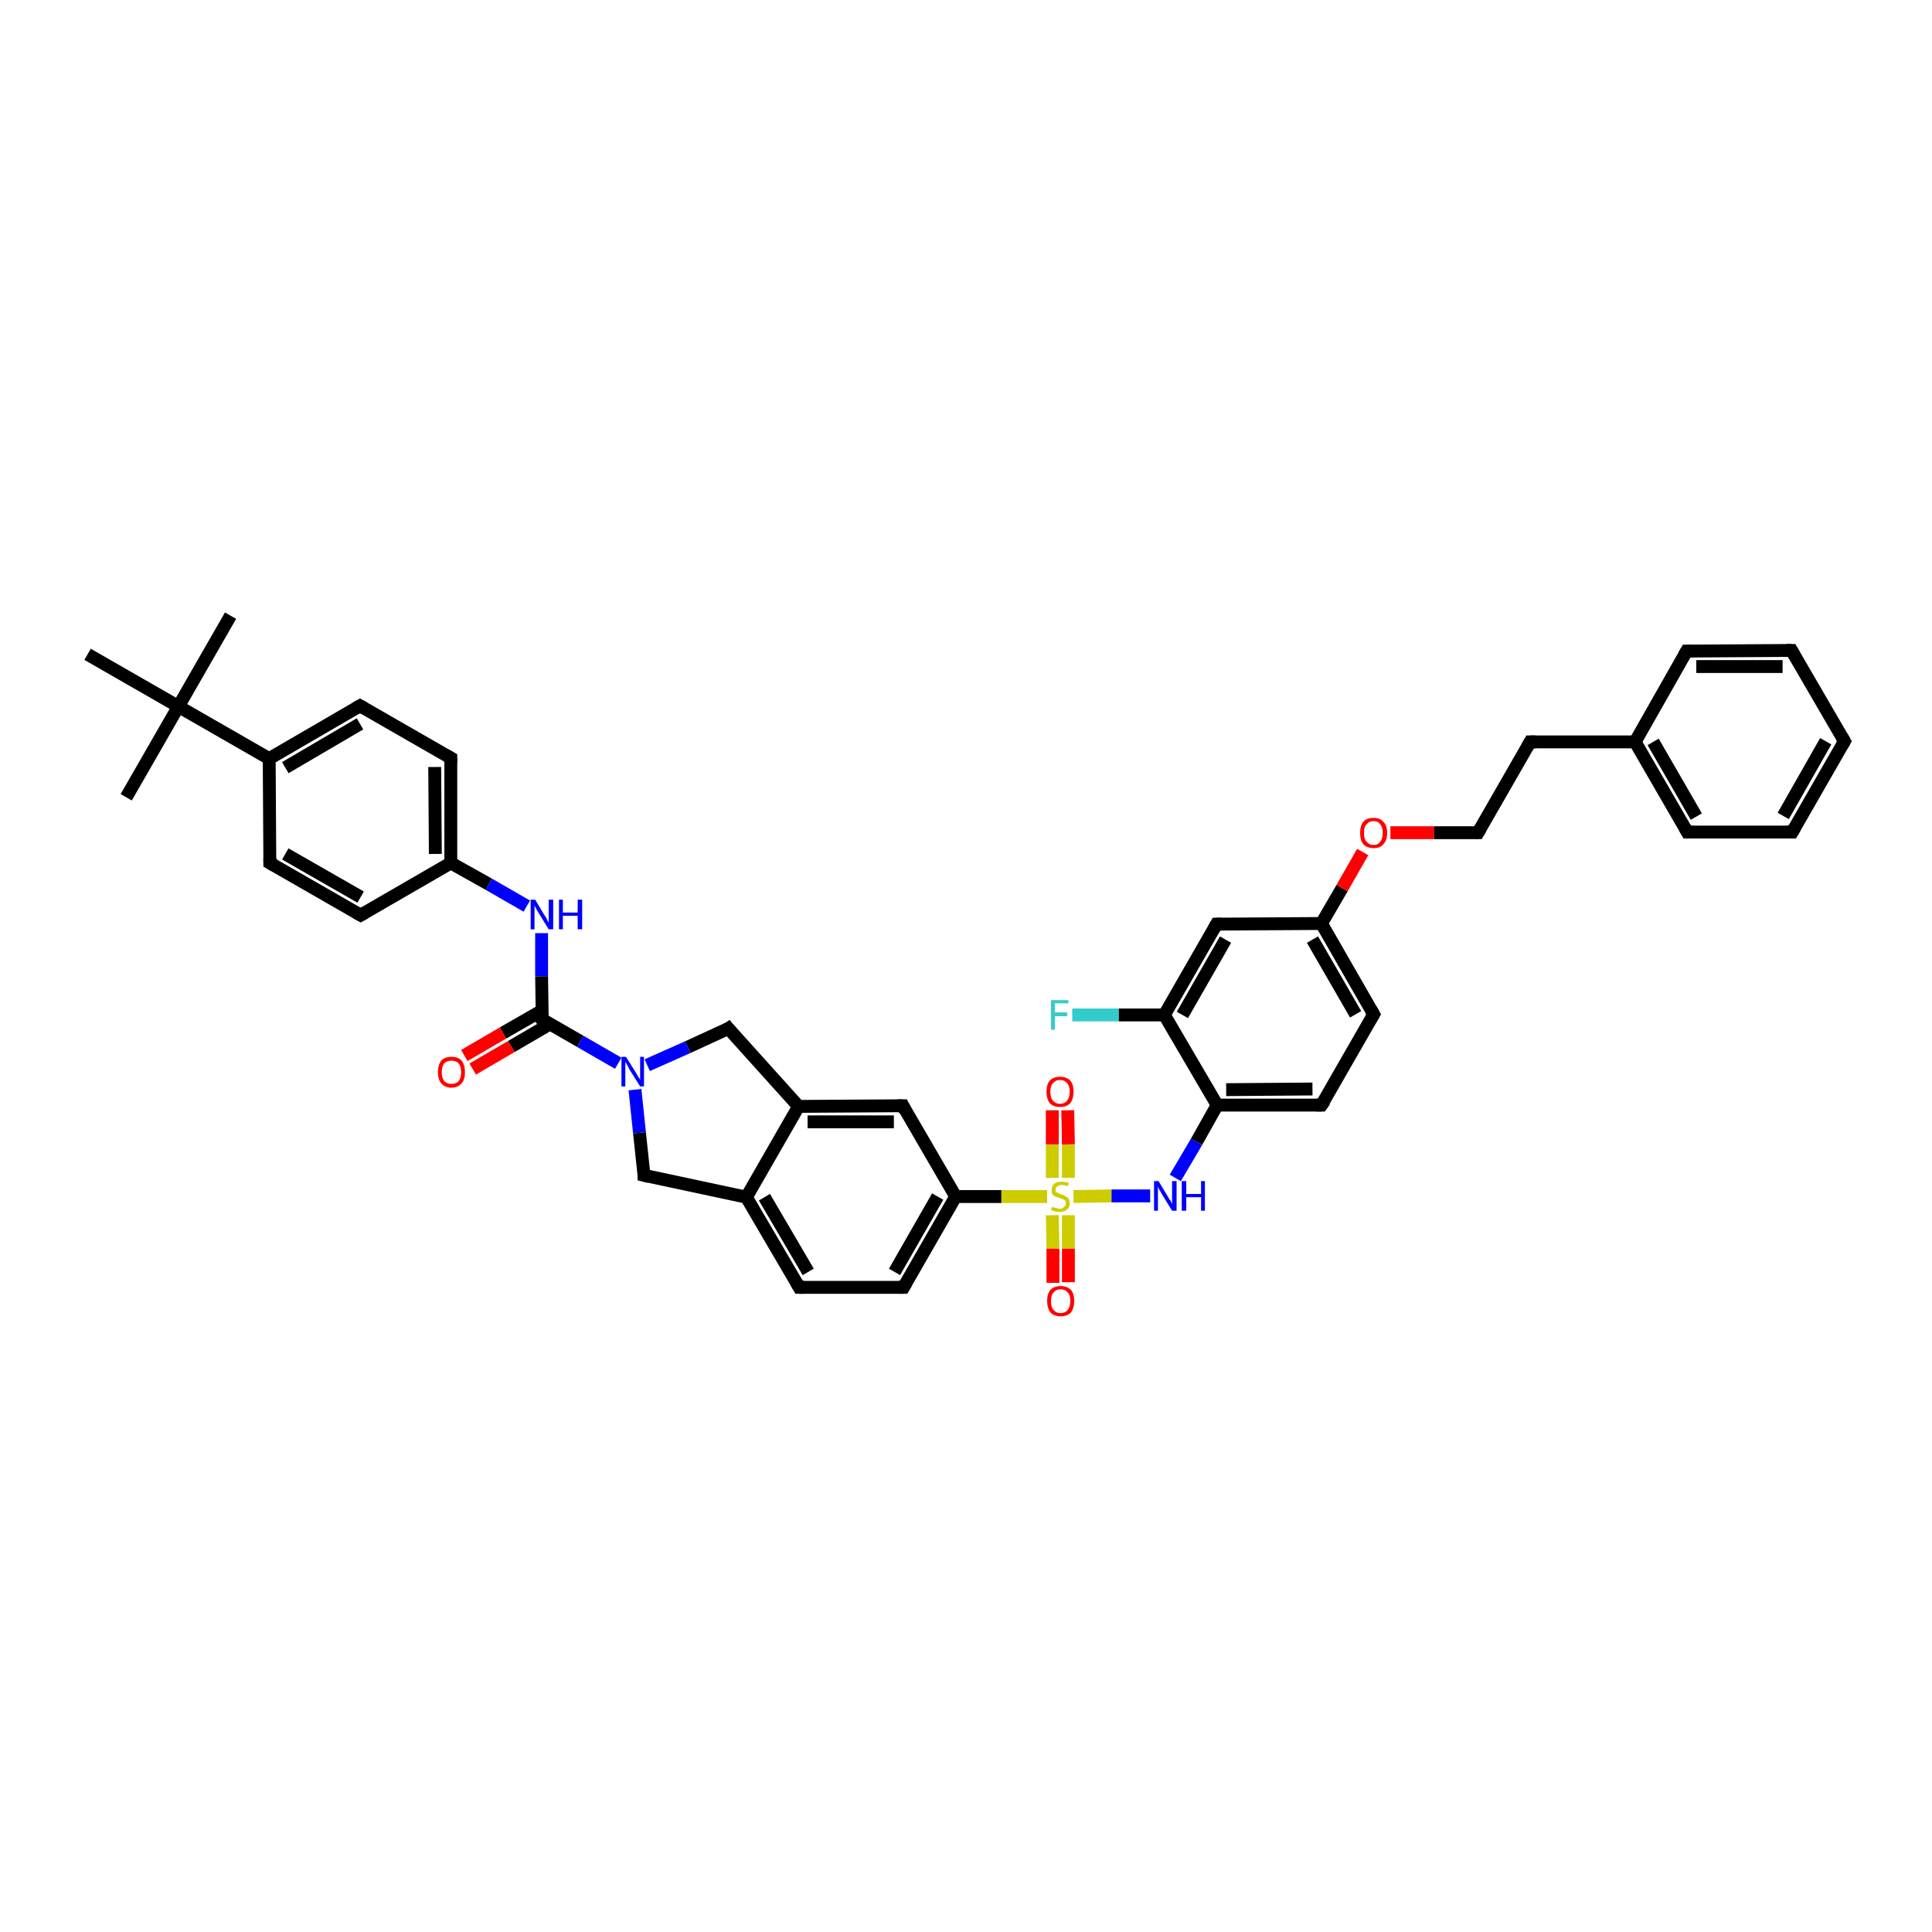 <?xml version='1.0' encoding='iso-8859-1'?>
<svg version='1.1' baseProfile='full'
              xmlns='http://www.w3.org/2000/svg'
                      xmlns:rdkit='http://www.rdkit.org/xml'
                      xmlns:xlink='http://www.w3.org/1999/xlink'
                  xml:space='preserve'
width='300px' height='300px' viewBox='0 0 300 300'>
<!-- END OF HEADER -->
<rect style='opacity:1.0;fill:#FFFFFF;stroke:none' width='300.0' height='300.0' x='0.0' y='0.0'> </rect>
<path class='bond-0 atom-0 atom-1' d='M 35.8,95.6 L 27.7,109.7' style='fill:none;fill-rule:evenodd;stroke:#000000;stroke-width:2.0px;stroke-linecap:butt;stroke-linejoin:miter;stroke-opacity:1' />
<path class='bond-1 atom-1 atom-2' d='M 27.7,109.7 L 19.6,123.8' style='fill:none;fill-rule:evenodd;stroke:#000000;stroke-width:2.0px;stroke-linecap:butt;stroke-linejoin:miter;stroke-opacity:1' />
<path class='bond-2 atom-1 atom-3' d='M 27.7,109.7 L 13.6,101.6' style='fill:none;fill-rule:evenodd;stroke:#000000;stroke-width:2.0px;stroke-linecap:butt;stroke-linejoin:miter;stroke-opacity:1' />
<path class='bond-3 atom-1 atom-4' d='M 27.7,109.7 L 41.8,117.8' style='fill:none;fill-rule:evenodd;stroke:#000000;stroke-width:2.0px;stroke-linecap:butt;stroke-linejoin:miter;stroke-opacity:1' />
<path class='bond-4 atom-4 atom-5' d='M 41.8,117.8 L 55.9,109.6' style='fill:none;fill-rule:evenodd;stroke:#000000;stroke-width:2.0px;stroke-linecap:butt;stroke-linejoin:miter;stroke-opacity:1' />
<path class='bond-4 atom-4 atom-5' d='M 44.3,119.2 L 55.9,112.4' style='fill:none;fill-rule:evenodd;stroke:#000000;stroke-width:2.0px;stroke-linecap:butt;stroke-linejoin:miter;stroke-opacity:1' />
<path class='bond-5 atom-5 atom-6' d='M 55.9,109.6 L 70.0,117.7' style='fill:none;fill-rule:evenodd;stroke:#000000;stroke-width:2.0px;stroke-linecap:butt;stroke-linejoin:miter;stroke-opacity:1' />
<path class='bond-6 atom-6 atom-7' d='M 70.0,117.7 L 70.0,134.0' style='fill:none;fill-rule:evenodd;stroke:#000000;stroke-width:2.0px;stroke-linecap:butt;stroke-linejoin:miter;stroke-opacity:1' />
<path class='bond-6 atom-6 atom-7' d='M 67.5,119.1 L 67.6,132.6' style='fill:none;fill-rule:evenodd;stroke:#000000;stroke-width:2.0px;stroke-linecap:butt;stroke-linejoin:miter;stroke-opacity:1' />
<path class='bond-7 atom-7 atom-8' d='M 70.0,134.0 L 75.9,137.3' style='fill:none;fill-rule:evenodd;stroke:#000000;stroke-width:2.0px;stroke-linecap:butt;stroke-linejoin:miter;stroke-opacity:1' />
<path class='bond-7 atom-7 atom-8' d='M 75.9,137.3 L 81.8,140.7' style='fill:none;fill-rule:evenodd;stroke:#0000FF;stroke-width:2.0px;stroke-linecap:butt;stroke-linejoin:miter;stroke-opacity:1' />
<path class='bond-8 atom-8 atom-9' d='M 84.1,144.9 L 84.1,151.6' style='fill:none;fill-rule:evenodd;stroke:#0000FF;stroke-width:2.0px;stroke-linecap:butt;stroke-linejoin:miter;stroke-opacity:1' />
<path class='bond-8 atom-8 atom-9' d='M 84.1,151.6 L 84.2,158.3' style='fill:none;fill-rule:evenodd;stroke:#000000;stroke-width:2.0px;stroke-linecap:butt;stroke-linejoin:miter;stroke-opacity:1' />
<path class='bond-9 atom-9 atom-10' d='M 84.2,156.9 L 78.1,160.4' style='fill:none;fill-rule:evenodd;stroke:#000000;stroke-width:2.0px;stroke-linecap:butt;stroke-linejoin:miter;stroke-opacity:1' />
<path class='bond-9 atom-9 atom-10' d='M 78.1,160.4 L 72.1,163.9' style='fill:none;fill-rule:evenodd;stroke:#FF0000;stroke-width:2.0px;stroke-linecap:butt;stroke-linejoin:miter;stroke-opacity:1' />
<path class='bond-9 atom-9 atom-10' d='M 85.4,159.0 L 79.4,162.5' style='fill:none;fill-rule:evenodd;stroke:#000000;stroke-width:2.0px;stroke-linecap:butt;stroke-linejoin:miter;stroke-opacity:1' />
<path class='bond-9 atom-9 atom-10' d='M 79.4,162.5 L 73.4,166.0' style='fill:none;fill-rule:evenodd;stroke:#FF0000;stroke-width:2.0px;stroke-linecap:butt;stroke-linejoin:miter;stroke-opacity:1' />
<path class='bond-10 atom-9 atom-11' d='M 84.2,158.3 L 90.1,161.7' style='fill:none;fill-rule:evenodd;stroke:#000000;stroke-width:2.0px;stroke-linecap:butt;stroke-linejoin:miter;stroke-opacity:1' />
<path class='bond-10 atom-9 atom-11' d='M 90.1,161.7 L 96.0,165.1' style='fill:none;fill-rule:evenodd;stroke:#0000FF;stroke-width:2.0px;stroke-linecap:butt;stroke-linejoin:miter;stroke-opacity:1' />
<path class='bond-11 atom-11 atom-12' d='M 98.6,169.2 L 99.3,175.9' style='fill:none;fill-rule:evenodd;stroke:#0000FF;stroke-width:2.0px;stroke-linecap:butt;stroke-linejoin:miter;stroke-opacity:1' />
<path class='bond-11 atom-11 atom-12' d='M 99.3,175.9 L 100.0,182.5' style='fill:none;fill-rule:evenodd;stroke:#000000;stroke-width:2.0px;stroke-linecap:butt;stroke-linejoin:miter;stroke-opacity:1' />
<path class='bond-12 atom-12 atom-13' d='M 100.0,182.5 L 115.9,185.9' style='fill:none;fill-rule:evenodd;stroke:#000000;stroke-width:2.0px;stroke-linecap:butt;stroke-linejoin:miter;stroke-opacity:1' />
<path class='bond-13 atom-13 atom-14' d='M 115.9,185.9 L 124.1,199.9' style='fill:none;fill-rule:evenodd;stroke:#000000;stroke-width:2.0px;stroke-linecap:butt;stroke-linejoin:miter;stroke-opacity:1' />
<path class='bond-13 atom-13 atom-14' d='M 118.7,185.9 L 125.5,197.5' style='fill:none;fill-rule:evenodd;stroke:#000000;stroke-width:2.0px;stroke-linecap:butt;stroke-linejoin:miter;stroke-opacity:1' />
<path class='bond-14 atom-14 atom-15' d='M 124.1,199.9 L 140.3,199.9' style='fill:none;fill-rule:evenodd;stroke:#000000;stroke-width:2.0px;stroke-linecap:butt;stroke-linejoin:miter;stroke-opacity:1' />
<path class='bond-15 atom-15 atom-16' d='M 140.3,199.9 L 148.4,185.8' style='fill:none;fill-rule:evenodd;stroke:#000000;stroke-width:2.0px;stroke-linecap:butt;stroke-linejoin:miter;stroke-opacity:1' />
<path class='bond-15 atom-15 atom-16' d='M 138.9,197.5 L 145.6,185.8' style='fill:none;fill-rule:evenodd;stroke:#000000;stroke-width:2.0px;stroke-linecap:butt;stroke-linejoin:miter;stroke-opacity:1' />
<path class='bond-16 atom-16 atom-17' d='M 148.4,185.8 L 140.2,171.7' style='fill:none;fill-rule:evenodd;stroke:#000000;stroke-width:2.0px;stroke-linecap:butt;stroke-linejoin:miter;stroke-opacity:1' />
<path class='bond-17 atom-17 atom-18' d='M 140.2,171.7 L 124.0,171.8' style='fill:none;fill-rule:evenodd;stroke:#000000;stroke-width:2.0px;stroke-linecap:butt;stroke-linejoin:miter;stroke-opacity:1' />
<path class='bond-17 atom-17 atom-18' d='M 138.8,174.2 L 125.4,174.2' style='fill:none;fill-rule:evenodd;stroke:#000000;stroke-width:2.0px;stroke-linecap:butt;stroke-linejoin:miter;stroke-opacity:1' />
<path class='bond-18 atom-18 atom-19' d='M 124.0,171.8 L 113.1,159.7' style='fill:none;fill-rule:evenodd;stroke:#000000;stroke-width:2.0px;stroke-linecap:butt;stroke-linejoin:miter;stroke-opacity:1' />
<path class='bond-19 atom-16 atom-20' d='M 148.4,185.8 L 155.5,185.8' style='fill:none;fill-rule:evenodd;stroke:#000000;stroke-width:2.0px;stroke-linecap:butt;stroke-linejoin:miter;stroke-opacity:1' />
<path class='bond-19 atom-16 atom-20' d='M 155.5,185.8 L 162.6,185.8' style='fill:none;fill-rule:evenodd;stroke:#CCCC00;stroke-width:2.0px;stroke-linecap:butt;stroke-linejoin:miter;stroke-opacity:1' />
<path class='bond-20 atom-20 atom-21' d='M 163.4,188.7 L 163.5,193.9' style='fill:none;fill-rule:evenodd;stroke:#CCCC00;stroke-width:2.0px;stroke-linecap:butt;stroke-linejoin:miter;stroke-opacity:1' />
<path class='bond-20 atom-20 atom-21' d='M 163.5,193.9 L 163.5,199.2' style='fill:none;fill-rule:evenodd;stroke:#FF0000;stroke-width:2.0px;stroke-linecap:butt;stroke-linejoin:miter;stroke-opacity:1' />
<path class='bond-20 atom-20 atom-21' d='M 165.9,188.7 L 165.9,193.9' style='fill:none;fill-rule:evenodd;stroke:#CCCC00;stroke-width:2.0px;stroke-linecap:butt;stroke-linejoin:miter;stroke-opacity:1' />
<path class='bond-20 atom-20 atom-21' d='M 165.9,193.9 L 165.9,199.1' style='fill:none;fill-rule:evenodd;stroke:#FF0000;stroke-width:2.0px;stroke-linecap:butt;stroke-linejoin:miter;stroke-opacity:1' />
<path class='bond-21 atom-20 atom-22' d='M 165.9,182.9 L 165.9,177.7' style='fill:none;fill-rule:evenodd;stroke:#CCCC00;stroke-width:2.0px;stroke-linecap:butt;stroke-linejoin:miter;stroke-opacity:1' />
<path class='bond-21 atom-20 atom-22' d='M 165.9,177.7 L 165.8,172.4' style='fill:none;fill-rule:evenodd;stroke:#FF0000;stroke-width:2.0px;stroke-linecap:butt;stroke-linejoin:miter;stroke-opacity:1' />
<path class='bond-21 atom-20 atom-22' d='M 163.4,182.9 L 163.4,177.7' style='fill:none;fill-rule:evenodd;stroke:#CCCC00;stroke-width:2.0px;stroke-linecap:butt;stroke-linejoin:miter;stroke-opacity:1' />
<path class='bond-21 atom-20 atom-22' d='M 163.4,177.7 L 163.4,172.4' style='fill:none;fill-rule:evenodd;stroke:#FF0000;stroke-width:2.0px;stroke-linecap:butt;stroke-linejoin:miter;stroke-opacity:1' />
<path class='bond-22 atom-20 atom-23' d='M 166.7,185.8 L 172.6,185.7' style='fill:none;fill-rule:evenodd;stroke:#CCCC00;stroke-width:2.0px;stroke-linecap:butt;stroke-linejoin:miter;stroke-opacity:1' />
<path class='bond-22 atom-20 atom-23' d='M 172.6,185.7 L 178.6,185.7' style='fill:none;fill-rule:evenodd;stroke:#0000FF;stroke-width:2.0px;stroke-linecap:butt;stroke-linejoin:miter;stroke-opacity:1' />
<path class='bond-23 atom-23 atom-24' d='M 182.5,182.9 L 185.8,177.3' style='fill:none;fill-rule:evenodd;stroke:#0000FF;stroke-width:2.0px;stroke-linecap:butt;stroke-linejoin:miter;stroke-opacity:1' />
<path class='bond-23 atom-23 atom-24' d='M 185.8,177.3 L 189.0,171.6' style='fill:none;fill-rule:evenodd;stroke:#000000;stroke-width:2.0px;stroke-linecap:butt;stroke-linejoin:miter;stroke-opacity:1' />
<path class='bond-24 atom-24 atom-25' d='M 189.0,171.6 L 205.2,171.6' style='fill:none;fill-rule:evenodd;stroke:#000000;stroke-width:2.0px;stroke-linecap:butt;stroke-linejoin:miter;stroke-opacity:1' />
<path class='bond-24 atom-24 atom-25' d='M 190.4,169.2 L 203.8,169.1' style='fill:none;fill-rule:evenodd;stroke:#000000;stroke-width:2.0px;stroke-linecap:butt;stroke-linejoin:miter;stroke-opacity:1' />
<path class='bond-25 atom-25 atom-26' d='M 205.2,171.6 L 213.3,157.5' style='fill:none;fill-rule:evenodd;stroke:#000000;stroke-width:2.0px;stroke-linecap:butt;stroke-linejoin:miter;stroke-opacity:1' />
<path class='bond-26 atom-26 atom-27' d='M 213.3,157.5 L 205.2,143.4' style='fill:none;fill-rule:evenodd;stroke:#000000;stroke-width:2.0px;stroke-linecap:butt;stroke-linejoin:miter;stroke-opacity:1' />
<path class='bond-26 atom-26 atom-27' d='M 210.5,157.5 L 203.8,145.9' style='fill:none;fill-rule:evenodd;stroke:#000000;stroke-width:2.0px;stroke-linecap:butt;stroke-linejoin:miter;stroke-opacity:1' />
<path class='bond-27 atom-27 atom-28' d='M 205.2,143.4 L 208.4,137.9' style='fill:none;fill-rule:evenodd;stroke:#000000;stroke-width:2.0px;stroke-linecap:butt;stroke-linejoin:miter;stroke-opacity:1' />
<path class='bond-27 atom-27 atom-28' d='M 208.4,137.9 L 211.6,132.3' style='fill:none;fill-rule:evenodd;stroke:#FF0000;stroke-width:2.0px;stroke-linecap:butt;stroke-linejoin:miter;stroke-opacity:1' />
<path class='bond-28 atom-28 atom-29' d='M 215.9,129.3 L 222.7,129.3' style='fill:none;fill-rule:evenodd;stroke:#FF0000;stroke-width:2.0px;stroke-linecap:butt;stroke-linejoin:miter;stroke-opacity:1' />
<path class='bond-28 atom-28 atom-29' d='M 222.7,129.3 L 229.5,129.3' style='fill:none;fill-rule:evenodd;stroke:#000000;stroke-width:2.0px;stroke-linecap:butt;stroke-linejoin:miter;stroke-opacity:1' />
<path class='bond-29 atom-29 atom-30' d='M 229.5,129.3 L 237.6,115.2' style='fill:none;fill-rule:evenodd;stroke:#000000;stroke-width:2.0px;stroke-linecap:butt;stroke-linejoin:miter;stroke-opacity:1' />
<path class='bond-30 atom-30 atom-31' d='M 237.6,115.2 L 253.9,115.2' style='fill:none;fill-rule:evenodd;stroke:#000000;stroke-width:2.0px;stroke-linecap:butt;stroke-linejoin:miter;stroke-opacity:1' />
<path class='bond-31 atom-31 atom-32' d='M 253.9,115.2 L 262.0,129.2' style='fill:none;fill-rule:evenodd;stroke:#000000;stroke-width:2.0px;stroke-linecap:butt;stroke-linejoin:miter;stroke-opacity:1' />
<path class='bond-31 atom-31 atom-32' d='M 256.7,115.2 L 263.4,126.8' style='fill:none;fill-rule:evenodd;stroke:#000000;stroke-width:2.0px;stroke-linecap:butt;stroke-linejoin:miter;stroke-opacity:1' />
<path class='bond-32 atom-32 atom-33' d='M 262.0,129.2 L 278.3,129.2' style='fill:none;fill-rule:evenodd;stroke:#000000;stroke-width:2.0px;stroke-linecap:butt;stroke-linejoin:miter;stroke-opacity:1' />
<path class='bond-33 atom-33 atom-34' d='M 278.3,129.2 L 286.4,115.1' style='fill:none;fill-rule:evenodd;stroke:#000000;stroke-width:2.0px;stroke-linecap:butt;stroke-linejoin:miter;stroke-opacity:1' />
<path class='bond-33 atom-33 atom-34' d='M 276.9,126.7 L 283.5,115.1' style='fill:none;fill-rule:evenodd;stroke:#000000;stroke-width:2.0px;stroke-linecap:butt;stroke-linejoin:miter;stroke-opacity:1' />
<path class='bond-34 atom-34 atom-35' d='M 286.4,115.1 L 278.2,101.0' style='fill:none;fill-rule:evenodd;stroke:#000000;stroke-width:2.0px;stroke-linecap:butt;stroke-linejoin:miter;stroke-opacity:1' />
<path class='bond-35 atom-35 atom-36' d='M 278.2,101.0 L 261.9,101.1' style='fill:none;fill-rule:evenodd;stroke:#000000;stroke-width:2.0px;stroke-linecap:butt;stroke-linejoin:miter;stroke-opacity:1' />
<path class='bond-35 atom-35 atom-36' d='M 276.8,103.5 L 263.4,103.5' style='fill:none;fill-rule:evenodd;stroke:#000000;stroke-width:2.0px;stroke-linecap:butt;stroke-linejoin:miter;stroke-opacity:1' />
<path class='bond-36 atom-27 atom-37' d='M 205.2,143.4 L 188.9,143.5' style='fill:none;fill-rule:evenodd;stroke:#000000;stroke-width:2.0px;stroke-linecap:butt;stroke-linejoin:miter;stroke-opacity:1' />
<path class='bond-37 atom-37 atom-38' d='M 188.9,143.5 L 180.8,157.6' style='fill:none;fill-rule:evenodd;stroke:#000000;stroke-width:2.0px;stroke-linecap:butt;stroke-linejoin:miter;stroke-opacity:1' />
<path class='bond-37 atom-37 atom-38' d='M 190.3,145.9 L 183.6,157.6' style='fill:none;fill-rule:evenodd;stroke:#000000;stroke-width:2.0px;stroke-linecap:butt;stroke-linejoin:miter;stroke-opacity:1' />
<path class='bond-38 atom-38 atom-39' d='M 180.8,157.6 L 173.7,157.6' style='fill:none;fill-rule:evenodd;stroke:#000000;stroke-width:2.0px;stroke-linecap:butt;stroke-linejoin:miter;stroke-opacity:1' />
<path class='bond-38 atom-38 atom-39' d='M 173.7,157.6 L 166.5,157.6' style='fill:none;fill-rule:evenodd;stroke:#33CCCC;stroke-width:2.0px;stroke-linecap:butt;stroke-linejoin:miter;stroke-opacity:1' />
<path class='bond-39 atom-7 atom-40' d='M 70.0,134.0 L 56.0,142.1' style='fill:none;fill-rule:evenodd;stroke:#000000;stroke-width:2.0px;stroke-linecap:butt;stroke-linejoin:miter;stroke-opacity:1' />
<path class='bond-40 atom-40 atom-41' d='M 56.0,142.1 L 41.9,134.0' style='fill:none;fill-rule:evenodd;stroke:#000000;stroke-width:2.0px;stroke-linecap:butt;stroke-linejoin:miter;stroke-opacity:1' />
<path class='bond-40 atom-40 atom-41' d='M 56.0,139.3 L 44.3,132.6' style='fill:none;fill-rule:evenodd;stroke:#000000;stroke-width:2.0px;stroke-linecap:butt;stroke-linejoin:miter;stroke-opacity:1' />
<path class='bond-41 atom-41 atom-4' d='M 41.9,134.0 L 41.8,117.8' style='fill:none;fill-rule:evenodd;stroke:#000000;stroke-width:2.0px;stroke-linecap:butt;stroke-linejoin:miter;stroke-opacity:1' />
<path class='bond-42 atom-19 atom-11' d='M 113.1,159.7 L 106.8,162.6' style='fill:none;fill-rule:evenodd;stroke:#000000;stroke-width:2.0px;stroke-linecap:butt;stroke-linejoin:miter;stroke-opacity:1' />
<path class='bond-42 atom-19 atom-11' d='M 106.8,162.6 L 100.5,165.4' style='fill:none;fill-rule:evenodd;stroke:#0000FF;stroke-width:2.0px;stroke-linecap:butt;stroke-linejoin:miter;stroke-opacity:1' />
<path class='bond-43 atom-38 atom-24' d='M 180.8,157.6 L 189.0,171.6' style='fill:none;fill-rule:evenodd;stroke:#000000;stroke-width:2.0px;stroke-linecap:butt;stroke-linejoin:miter;stroke-opacity:1' />
<path class='bond-44 atom-18 atom-13' d='M 124.0,171.8 L 115.9,185.9' style='fill:none;fill-rule:evenodd;stroke:#000000;stroke-width:2.0px;stroke-linecap:butt;stroke-linejoin:miter;stroke-opacity:1' />
<path class='bond-45 atom-36 atom-31' d='M 261.9,101.1 L 253.9,115.2' style='fill:none;fill-rule:evenodd;stroke:#000000;stroke-width:2.0px;stroke-linecap:butt;stroke-linejoin:miter;stroke-opacity:1' />
<path d='M 55.2,110.0 L 55.9,109.6 L 56.6,110.0' style='fill:none;stroke:#000000;stroke-width:2.0px;stroke-linecap:butt;stroke-linejoin:miter;stroke-opacity:1;' />
<path d='M 69.3,117.3 L 70.0,117.7 L 70.0,118.5' style='fill:none;stroke:#000000;stroke-width:2.0px;stroke-linecap:butt;stroke-linejoin:miter;stroke-opacity:1;' />
<path d='M 84.2,158.0 L 84.2,158.3 L 84.5,158.5' style='fill:none;stroke:#000000;stroke-width:2.0px;stroke-linecap:butt;stroke-linejoin:miter;stroke-opacity:1;' />
<path d='M 100.0,182.2 L 100.0,182.5 L 100.8,182.7' style='fill:none;stroke:#000000;stroke-width:2.0px;stroke-linecap:butt;stroke-linejoin:miter;stroke-opacity:1;' />
<path d='M 123.7,199.2 L 124.1,199.9 L 124.9,199.9' style='fill:none;stroke:#000000;stroke-width:2.0px;stroke-linecap:butt;stroke-linejoin:miter;stroke-opacity:1;' />
<path d='M 139.5,199.9 L 140.3,199.9 L 140.7,199.2' style='fill:none;stroke:#000000;stroke-width:2.0px;stroke-linecap:butt;stroke-linejoin:miter;stroke-opacity:1;' />
<path d='M 140.6,172.5 L 140.2,171.7 L 139.4,171.7' style='fill:none;stroke:#000000;stroke-width:2.0px;stroke-linecap:butt;stroke-linejoin:miter;stroke-opacity:1;' />
<path d='M 113.6,160.3 L 113.1,159.7 L 112.8,159.9' style='fill:none;stroke:#000000;stroke-width:2.0px;stroke-linecap:butt;stroke-linejoin:miter;stroke-opacity:1;' />
<path d='M 204.4,171.6 L 205.2,171.6 L 205.7,170.9' style='fill:none;stroke:#000000;stroke-width:2.0px;stroke-linecap:butt;stroke-linejoin:miter;stroke-opacity:1;' />
<path d='M 212.9,158.2 L 213.3,157.5 L 212.9,156.8' style='fill:none;stroke:#000000;stroke-width:2.0px;stroke-linecap:butt;stroke-linejoin:miter;stroke-opacity:1;' />
<path d='M 229.2,129.3 L 229.5,129.3 L 229.9,128.6' style='fill:none;stroke:#000000;stroke-width:2.0px;stroke-linecap:butt;stroke-linejoin:miter;stroke-opacity:1;' />
<path d='M 237.2,115.9 L 237.6,115.2 L 238.4,115.2' style='fill:none;stroke:#000000;stroke-width:2.0px;stroke-linecap:butt;stroke-linejoin:miter;stroke-opacity:1;' />
<path d='M 261.6,128.5 L 262.0,129.2 L 262.8,129.2' style='fill:none;stroke:#000000;stroke-width:2.0px;stroke-linecap:butt;stroke-linejoin:miter;stroke-opacity:1;' />
<path d='M 277.5,129.2 L 278.3,129.2 L 278.7,128.5' style='fill:none;stroke:#000000;stroke-width:2.0px;stroke-linecap:butt;stroke-linejoin:miter;stroke-opacity:1;' />
<path d='M 286.0,115.8 L 286.4,115.1 L 286.0,114.4' style='fill:none;stroke:#000000;stroke-width:2.0px;stroke-linecap:butt;stroke-linejoin:miter;stroke-opacity:1;' />
<path d='M 278.6,101.7 L 278.2,101.0 L 277.4,101.0' style='fill:none;stroke:#000000;stroke-width:2.0px;stroke-linecap:butt;stroke-linejoin:miter;stroke-opacity:1;' />
<path d='M 262.8,101.1 L 261.9,101.1 L 261.5,101.8' style='fill:none;stroke:#000000;stroke-width:2.0px;stroke-linecap:butt;stroke-linejoin:miter;stroke-opacity:1;' />
<path d='M 189.7,143.5 L 188.9,143.5 L 188.5,144.2' style='fill:none;stroke:#000000;stroke-width:2.0px;stroke-linecap:butt;stroke-linejoin:miter;stroke-opacity:1;' />
<path d='M 56.7,141.7 L 56.0,142.1 L 55.3,141.7' style='fill:none;stroke:#000000;stroke-width:2.0px;stroke-linecap:butt;stroke-linejoin:miter;stroke-opacity:1;' />
<path d='M 42.6,134.4 L 41.9,134.0 L 41.9,133.2' style='fill:none;stroke:#000000;stroke-width:2.0px;stroke-linecap:butt;stroke-linejoin:miter;stroke-opacity:1;' />
<path class='atom-8' d='M 83.1 139.7
L 84.6 142.2
Q 84.8 142.4, 85.0 142.9
Q 85.2 143.3, 85.2 143.3
L 85.2 139.7
L 85.9 139.7
L 85.9 144.3
L 85.2 144.3
L 83.6 141.7
Q 83.4 141.4, 83.2 141.0
Q 83.0 140.7, 83.0 140.5
L 83.0 144.3
L 82.4 144.3
L 82.4 139.7
L 83.1 139.7
' fill='#0000FF'/>
<path class='atom-8' d='M 86.8 139.7
L 87.4 139.7
L 87.4 141.7
L 89.7 141.7
L 89.7 139.7
L 90.4 139.7
L 90.4 144.3
L 89.7 144.3
L 89.7 142.2
L 87.4 142.2
L 87.4 144.3
L 86.8 144.3
L 86.8 139.7
' fill='#0000FF'/>
<path class='atom-10' d='M 68.0 166.5
Q 68.0 165.4, 68.5 164.7
Q 69.1 164.1, 70.1 164.1
Q 71.1 164.1, 71.7 164.7
Q 72.2 165.4, 72.2 166.5
Q 72.2 167.6, 71.7 168.2
Q 71.1 168.9, 70.1 168.9
Q 69.1 168.9, 68.5 168.2
Q 68.0 167.6, 68.0 166.5
M 70.1 168.3
Q 70.8 168.3, 71.2 167.9
Q 71.6 167.4, 71.6 166.5
Q 71.6 165.6, 71.2 165.1
Q 70.8 164.7, 70.1 164.7
Q 69.4 164.7, 69.0 165.1
Q 68.6 165.6, 68.6 166.5
Q 68.6 167.4, 69.0 167.9
Q 69.4 168.3, 70.1 168.3
' fill='#FF0000'/>
<path class='atom-11' d='M 97.2 164.1
L 98.7 166.5
Q 98.9 166.8, 99.1 167.2
Q 99.4 167.6, 99.4 167.7
L 99.4 164.1
L 100.0 164.1
L 100.0 168.7
L 99.4 168.7
L 97.7 166.0
Q 97.6 165.7, 97.4 165.4
Q 97.2 165.0, 97.1 164.9
L 97.1 168.7
L 96.5 168.7
L 96.5 164.1
L 97.2 164.1
' fill='#0000FF'/>
<path class='atom-20' d='M 163.4 187.3
Q 163.4 187.4, 163.6 187.5
Q 163.8 187.5, 164.1 187.6
Q 164.3 187.7, 164.5 187.7
Q 165.0 187.7, 165.2 187.4
Q 165.5 187.2, 165.5 186.9
Q 165.5 186.6, 165.4 186.4
Q 165.2 186.3, 165.0 186.2
Q 164.8 186.1, 164.5 186.0
Q 164.1 185.9, 163.9 185.8
Q 163.6 185.7, 163.4 185.4
Q 163.3 185.2, 163.3 184.8
Q 163.3 184.2, 163.7 183.8
Q 164.1 183.5, 164.8 183.5
Q 165.4 183.5, 166.0 183.7
L 165.8 184.2
Q 165.3 184.0, 164.9 184.0
Q 164.4 184.0, 164.2 184.2
Q 163.9 184.4, 163.9 184.7
Q 163.9 184.9, 164.0 185.1
Q 164.2 185.2, 164.4 185.3
Q 164.5 185.4, 164.9 185.5
Q 165.3 185.6, 165.5 185.8
Q 165.8 185.9, 165.9 186.1
Q 166.1 186.4, 166.1 186.9
Q 166.1 187.5, 165.7 187.8
Q 165.3 188.2, 164.6 188.2
Q 164.2 188.2, 163.8 188.1
Q 163.5 188.0, 163.2 187.9
L 163.4 187.3
' fill='#CCCC00'/>
<path class='atom-21' d='M 162.6 202.0
Q 162.6 200.9, 163.1 200.3
Q 163.7 199.7, 164.7 199.7
Q 165.7 199.7, 166.3 200.3
Q 166.8 200.9, 166.8 202.0
Q 166.8 203.1, 166.3 203.8
Q 165.7 204.4, 164.7 204.4
Q 163.7 204.4, 163.1 203.8
Q 162.6 203.1, 162.6 202.0
M 164.7 203.9
Q 165.4 203.9, 165.8 203.4
Q 166.2 202.9, 166.2 202.0
Q 166.2 201.1, 165.8 200.7
Q 165.4 200.2, 164.7 200.2
Q 164.0 200.2, 163.6 200.7
Q 163.2 201.1, 163.2 202.0
Q 163.2 203.0, 163.6 203.4
Q 164.0 203.9, 164.7 203.9
' fill='#FF0000'/>
<path class='atom-22' d='M 162.5 169.5
Q 162.5 168.4, 163.0 167.8
Q 163.6 167.2, 164.6 167.2
Q 165.6 167.2, 166.2 167.8
Q 166.7 168.4, 166.7 169.5
Q 166.7 170.6, 166.2 171.3
Q 165.6 171.9, 164.6 171.9
Q 163.6 171.9, 163.0 171.3
Q 162.5 170.6, 162.5 169.5
M 164.6 171.4
Q 165.3 171.4, 165.7 170.9
Q 166.1 170.4, 166.1 169.5
Q 166.1 168.6, 165.7 168.2
Q 165.3 167.7, 164.6 167.7
Q 163.9 167.7, 163.5 168.2
Q 163.1 168.6, 163.1 169.5
Q 163.1 170.5, 163.5 170.9
Q 163.9 171.4, 164.6 171.4
' fill='#FF0000'/>
<path class='atom-23' d='M 179.9 183.4
L 181.4 185.9
Q 181.5 186.1, 181.8 186.5
Q 182.0 187.0, 182.0 187.0
L 182.0 183.4
L 182.7 183.4
L 182.7 188.0
L 182.0 188.0
L 180.4 185.4
Q 180.2 185.0, 180.0 184.7
Q 179.8 184.3, 179.8 184.2
L 179.8 188.0
L 179.2 188.0
L 179.2 183.4
L 179.9 183.4
' fill='#0000FF'/>
<path class='atom-23' d='M 183.5 183.4
L 184.2 183.4
L 184.2 185.4
L 186.5 185.4
L 186.5 183.4
L 187.1 183.4
L 187.1 188.0
L 186.5 188.0
L 186.5 185.9
L 184.2 185.9
L 184.2 188.0
L 183.5 188.0
L 183.5 183.4
' fill='#0000FF'/>
<path class='atom-28' d='M 211.2 129.3
Q 211.2 128.2, 211.7 127.6
Q 212.2 127.0, 213.3 127.0
Q 214.3 127.0, 214.8 127.6
Q 215.4 128.2, 215.4 129.3
Q 215.4 130.5, 214.8 131.1
Q 214.3 131.7, 213.3 131.7
Q 212.3 131.7, 211.7 131.1
Q 211.2 130.5, 211.2 129.3
M 213.3 131.2
Q 214.0 131.2, 214.3 130.7
Q 214.7 130.3, 214.7 129.3
Q 214.7 128.4, 214.3 128.0
Q 214.0 127.5, 213.3 127.5
Q 212.6 127.5, 212.2 128.0
Q 211.8 128.4, 211.8 129.3
Q 211.8 130.3, 212.2 130.7
Q 212.6 131.2, 213.3 131.2
' fill='#FF0000'/>
<path class='atom-39' d='M 163.2 155.3
L 165.9 155.3
L 165.9 155.8
L 163.8 155.8
L 163.8 157.2
L 165.7 157.2
L 165.7 157.8
L 163.8 157.8
L 163.8 159.9
L 163.2 159.9
L 163.2 155.3
' fill='#33CCCC'/>
</svg>
